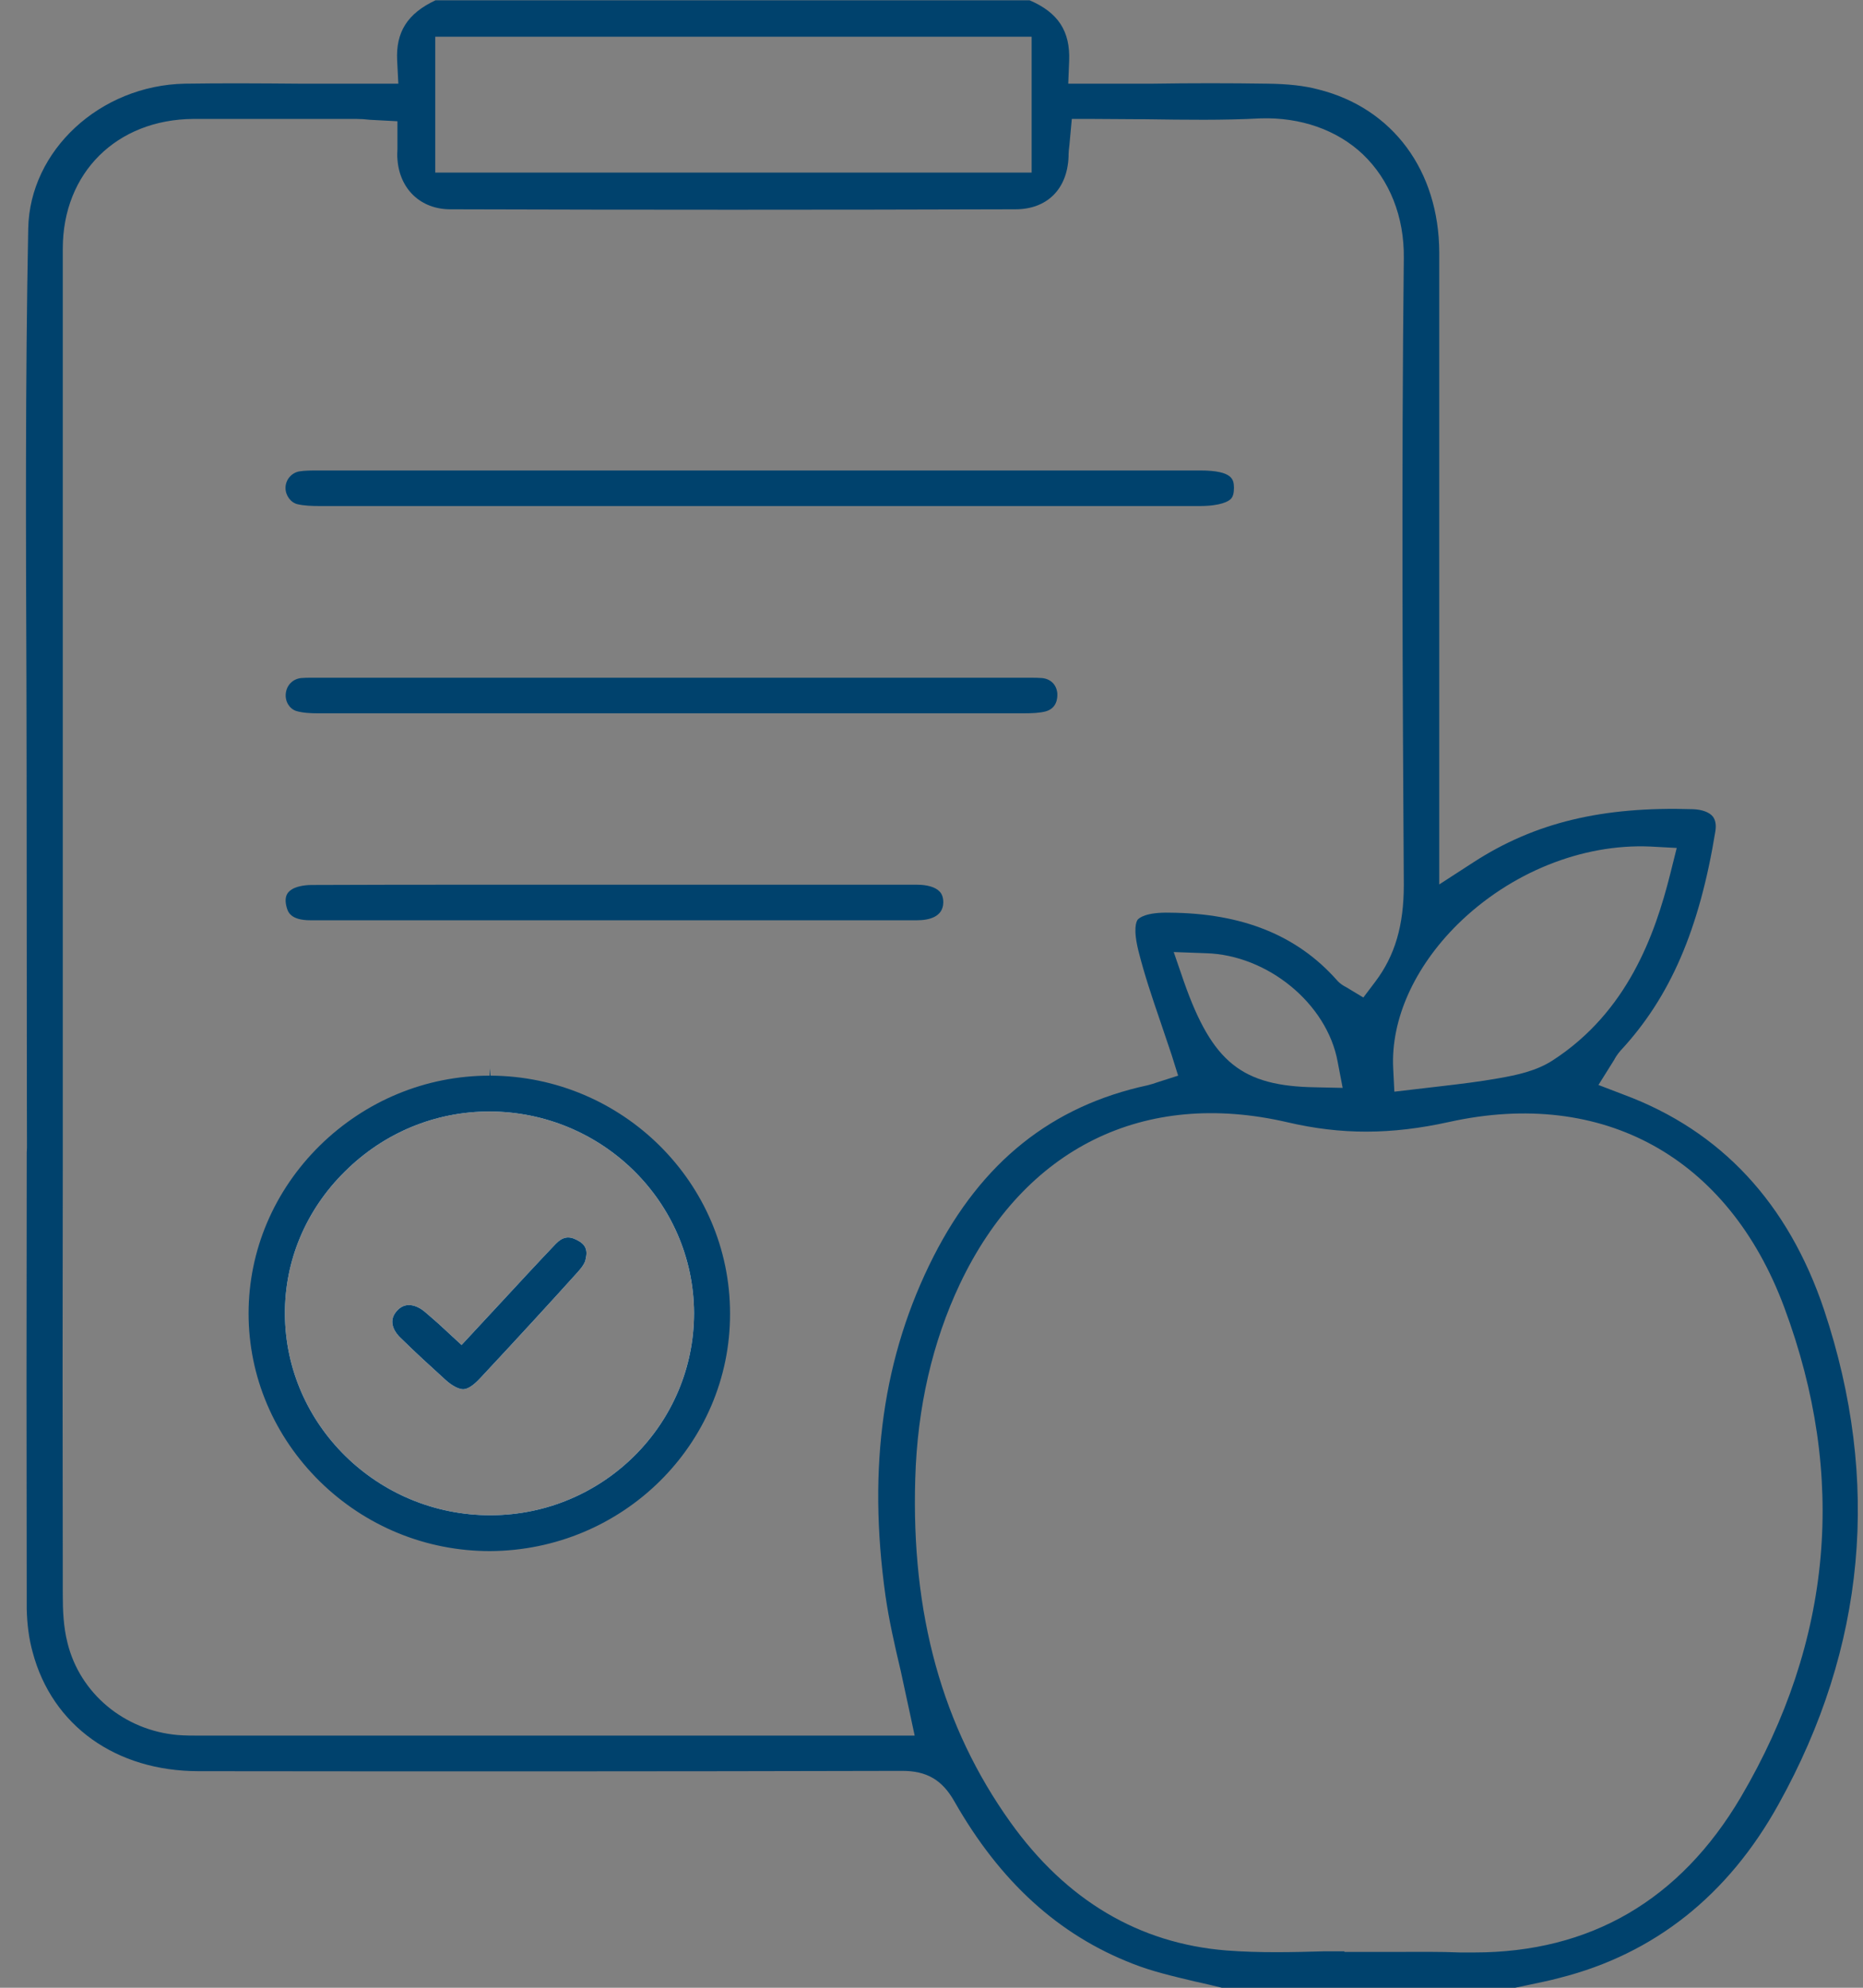 <svg width="60" height="64" viewBox="0 0 60 64" fill="none" xmlns="http://www.w3.org/2000/svg">
<rect x="0" y="0" width="60" height="64" fill="#808080" stroke="none"/>
<g clip-path="url(#clip0_2338_900)">
<path d="M18.584 39.926C18.318 39.785 18.118 39.823 17.899 40.048C17.3 40.677 16.71 41.315 16.111 41.963L14.865 43.305L14.123 42.62C13.98 42.498 13.847 42.376 13.713 42.263C13.533 42.103 13.342 42.019 13.171 42.019C13.028 42.019 12.905 42.075 12.791 42.197C12.448 42.563 12.753 42.939 12.905 43.08C13.371 43.539 13.856 43.981 14.341 44.422C14.579 44.638 14.789 44.731 14.922 44.731C15.074 44.722 15.245 44.609 15.464 44.375C16.691 43.061 17.69 41.972 18.622 40.94C18.774 40.771 18.851 40.63 18.86 40.545C18.936 40.245 18.86 40.067 18.584 39.926ZM18.584 39.926C18.318 39.785 18.118 39.823 17.899 40.048C17.3 40.677 16.71 41.315 16.111 41.963L14.865 43.305L14.123 42.62C13.98 42.498 13.847 42.376 13.713 42.263C13.533 42.103 13.342 42.019 13.171 42.019C13.028 42.019 12.905 42.075 12.791 42.197C12.448 42.563 12.753 42.939 12.905 43.08C13.371 43.539 13.856 43.981 14.341 44.422C14.579 44.638 14.789 44.731 14.922 44.731C15.074 44.722 15.245 44.609 15.464 44.375C16.691 43.061 17.69 41.972 18.622 40.94C18.774 40.771 18.851 40.63 18.86 40.545C18.936 40.245 18.86 40.067 18.584 39.926ZM18.584 39.926C18.318 39.785 18.118 39.823 17.899 40.048C17.3 40.677 16.71 41.315 16.111 41.963L14.865 43.305L14.123 42.62C13.98 42.498 13.847 42.376 13.713 42.263C13.533 42.103 13.342 42.019 13.171 42.019C13.028 42.019 12.905 42.075 12.791 42.197C12.448 42.563 12.753 42.939 12.905 43.08C13.371 43.539 13.856 43.981 14.341 44.422C14.579 44.638 14.789 44.731 14.922 44.731C15.074 44.722 15.245 44.609 15.464 44.375C16.691 43.061 17.69 41.972 18.622 40.94C18.774 40.771 18.851 40.63 18.86 40.545C18.936 40.245 18.86 40.067 18.584 39.926Z" fill="white"/>
<path d="M20.468 37.636C19.26 36.444 17.604 35.712 15.778 35.712C13.951 35.712 12.325 36.407 11.05 37.664C9.785 38.922 9.09 40.574 9.1 42.31C9.119 45.933 12.115 48.861 15.797 48.861H15.825C19.479 48.842 22.437 45.886 22.427 42.263C22.427 40.461 21.676 38.828 20.468 37.636ZM15.825 48.786H15.787C12.163 48.786 9.195 45.877 9.176 42.31C9.166 40.593 9.851 38.959 11.107 37.721C12.363 36.472 14.018 35.787 15.768 35.787C19.393 35.797 22.332 38.697 22.351 42.263C22.361 45.848 19.431 48.767 15.825 48.786Z" fill="white"/>
<path d="M58.748 42.179C57.597 38.743 55.428 36.407 52.289 35.243L51.48 34.933L51.985 34.126C52.023 34.051 52.089 33.947 52.184 33.835C53.792 32.108 54.734 29.921 55.248 26.749C55.276 26.552 55.248 26.401 55.162 26.289C55.048 26.148 54.81 26.064 54.525 26.054C51.604 25.96 49.426 26.486 47.456 27.762L46.353 28.476V8.128C46.343 5.5 44.859 3.482 42.462 2.881C42.005 2.759 41.482 2.703 40.835 2.694C39.608 2.675 38.371 2.675 37.116 2.694H34.404L34.433 1.962C34.471 1.004 34.081 0.404 33.158 0.009H14.027C13.124 0.432 12.743 1.032 12.791 1.952L12.829 2.694H9.642C8.434 2.684 7.178 2.675 5.951 2.694C3.221 2.75 0.957 4.843 0.909 7.358C0.814 12.258 0.833 17.241 0.852 22.065C0.861 23.642 0.861 36.557 0.871 38.087C0.871 38.237 0.919 38.359 1.014 38.453C1.109 38.537 1.28 38.603 1.442 38.603H1.451C1.775 38.603 1.984 38.396 2.013 38.049C2.022 37.927 2.022 37.805 2.022 37.683V8.006C2.022 5.566 3.753 3.848 6.227 3.829H11.478C11.621 3.829 11.763 3.839 11.916 3.857L12.8 3.904V4.796C12.791 4.937 12.791 5.031 12.8 5.125C12.867 6.091 13.552 6.739 14.503 6.739C20.573 6.758 26.632 6.758 32.702 6.739C33.72 6.739 34.376 6.091 34.414 5.04C34.414 4.918 34.424 4.796 34.443 4.655L34.519 3.829H35.166C35.679 3.829 36.193 3.839 36.697 3.839H36.878C38.191 3.857 39.389 3.876 40.607 3.811C41.882 3.773 43.052 4.177 43.889 4.965C44.755 5.791 45.23 6.983 45.211 8.316C45.135 15.27 45.173 22.3 45.211 28.494C45.211 29.799 44.926 30.766 44.298 31.601L43.908 32.117L43.347 31.779C43.29 31.751 43.166 31.686 43.052 31.554C41.768 30.109 40.008 29.405 37.677 29.386C36.907 29.367 36.688 29.555 36.64 29.611C36.593 29.677 36.488 29.912 36.669 30.634C36.859 31.385 37.106 32.117 37.373 32.896C37.506 33.291 37.62 33.628 37.734 33.966L37.943 34.633L37.268 34.849C37.192 34.877 37.078 34.914 36.964 34.942C33.872 35.609 31.617 37.411 30.067 40.452C28.44 43.652 27.936 47.219 28.516 51.367C28.63 52.165 28.811 52.963 29.011 53.807C29.096 54.22 29.191 54.624 29.277 55.037L29.458 55.882H6.436C6.198 55.882 5.96 55.882 5.723 55.863C4.001 55.713 2.574 54.521 2.174 52.897C2.041 52.371 2.022 51.846 2.022 51.348C2.013 46.618 2.013 41.888 2.022 37.157C2.022 36.641 1.908 36.482 1.699 36.369C1.508 36.266 1.347 36.256 1.204 36.341C0.985 36.463 0.861 36.754 0.861 37.11C0.852 42.01 0.852 46.909 0.861 51.808C0.871 52.268 0.928 52.756 1.052 53.197C1.68 55.562 3.734 57.027 6.398 57.027C13.951 57.036 21.505 57.036 29.058 57.017C29.848 57.017 30.342 57.308 30.733 57.993C32.207 60.584 34.091 62.301 36.488 63.23C37.106 63.474 37.763 63.625 38.467 63.794C38.761 63.859 39.056 63.925 39.351 64H48.798L49.197 63.916C49.54 63.84 49.892 63.775 50.234 63.681C53.278 62.911 55.657 61.025 57.283 58.087C60.09 53.038 60.584 47.688 58.748 42.179ZM33.225 5.556H14.018V1.183H33.225V5.556ZM46.933 29.771C48.646 28.081 50.967 27.162 53.145 27.256L54.001 27.302L53.792 28.138C53.297 30.109 52.413 32.577 50.016 34.135C49.483 34.483 48.855 34.614 48.265 34.717C47.637 34.83 46.99 34.905 46.429 34.971L44.907 35.149L44.869 34.389C44.793 32.831 45.544 31.151 46.933 29.771ZM37.801 30.653L38.838 30.691C40.826 30.747 42.738 32.314 43.08 34.182L43.242 35.027L42.367 35.008C39.998 34.971 39.047 34.21 38.134 31.62L37.801 30.653ZM56.066 57.862C54.106 61.184 51.214 62.864 47.475 62.864H47.028C46.362 62.836 45.697 62.846 45.04 62.846H43.299V62.827H42.643C41.672 62.855 40.569 62.883 39.494 62.799C36.678 62.573 34.338 61.184 32.54 58.669C30.342 55.591 29.344 51.968 29.477 47.603C29.543 45.323 30.029 43.211 30.913 41.343C32.997 36.951 36.849 35.064 41.463 36.134C43.195 36.538 44.793 36.538 46.667 36.125C51.633 35.027 55.666 37.261 57.464 42.094C59.49 47.528 59.024 52.831 56.066 57.862Z" fill="#00426D"/>
<path d="M15.797 34.633L15.768 34.398V34.633C13.714 34.633 11.773 35.44 10.299 36.885C8.824 38.34 8.006 40.264 8.006 42.291C8.006 44.319 8.824 46.243 10.299 47.697C11.773 49.143 13.723 49.941 15.778 49.941C20.059 49.922 23.522 46.496 23.512 42.291C23.512 38.087 20.049 34.651 15.797 34.633ZM15.826 48.786H15.787C12.163 48.786 9.195 45.877 9.176 42.31C9.166 40.593 9.851 38.959 11.107 37.721C12.363 36.472 14.018 35.787 15.768 35.787C19.393 35.797 22.332 38.697 22.352 42.263C22.361 45.848 19.431 48.767 15.826 48.786Z" fill="#00426D"/>
<path d="M38.647 15.148H10.289C10.041 15.148 9.823 15.148 9.642 15.177C9.385 15.223 9.195 15.449 9.195 15.711C9.195 15.956 9.366 16.19 9.594 16.237C9.804 16.284 10.041 16.293 10.336 16.293H38.628C39.332 16.293 39.57 16.134 39.637 16.068C39.713 15.993 39.741 15.871 39.741 15.702C39.732 15.458 39.732 15.148 38.647 15.148Z" fill="#00426D"/>
<path d="M33.558 21.831C33.434 21.821 33.31 21.821 33.187 21.821H10.003C9.908 21.821 9.804 21.821 9.699 21.831C9.433 21.859 9.233 22.056 9.204 22.328C9.176 22.582 9.318 22.816 9.537 22.891C9.756 22.957 10.032 22.966 10.213 22.966H32.987C33.234 22.966 33.491 22.957 33.691 22.901C34.033 22.797 34.062 22.488 34.052 22.319C34.024 22.047 33.843 21.859 33.558 21.831Z" fill="#00426D"/>
<path d="M30.257 28.701C30.123 28.56 29.857 28.485 29.524 28.485H15.473C13.666 28.485 11.849 28.485 10.041 28.494C9.747 28.494 9.537 28.56 9.433 28.616C9.318 28.682 9.119 28.804 9.233 29.217C9.271 29.349 9.347 29.63 9.994 29.63H29.534C29.914 29.63 30.371 29.527 30.38 29.058C30.38 28.907 30.342 28.785 30.257 28.701Z" fill="#00426D"/>
<path d="M18.584 39.926C18.318 39.785 18.118 39.823 17.899 40.048C17.3 40.677 16.71 41.315 16.111 41.963L14.865 43.305L14.123 42.62C13.98 42.498 13.847 42.376 13.713 42.263C13.533 42.103 13.342 42.019 13.171 42.019C13.028 42.019 12.905 42.075 12.791 42.197C12.448 42.563 12.753 42.939 12.905 43.08C13.371 43.539 13.856 43.981 14.341 44.422C14.579 44.638 14.789 44.731 14.922 44.731C15.074 44.722 15.245 44.609 15.464 44.375C16.691 43.061 17.69 41.972 18.622 40.94C18.774 40.771 18.851 40.63 18.86 40.545C18.936 40.245 18.86 40.067 18.584 39.926Z" fill="#00426D"/>
</g>
<defs>
<clipPath id="clip0_2338_900">
<rect width="59" height="64" fill="white" transform="translate(0.833)"/>
</clipPath>
</defs>
</svg>
